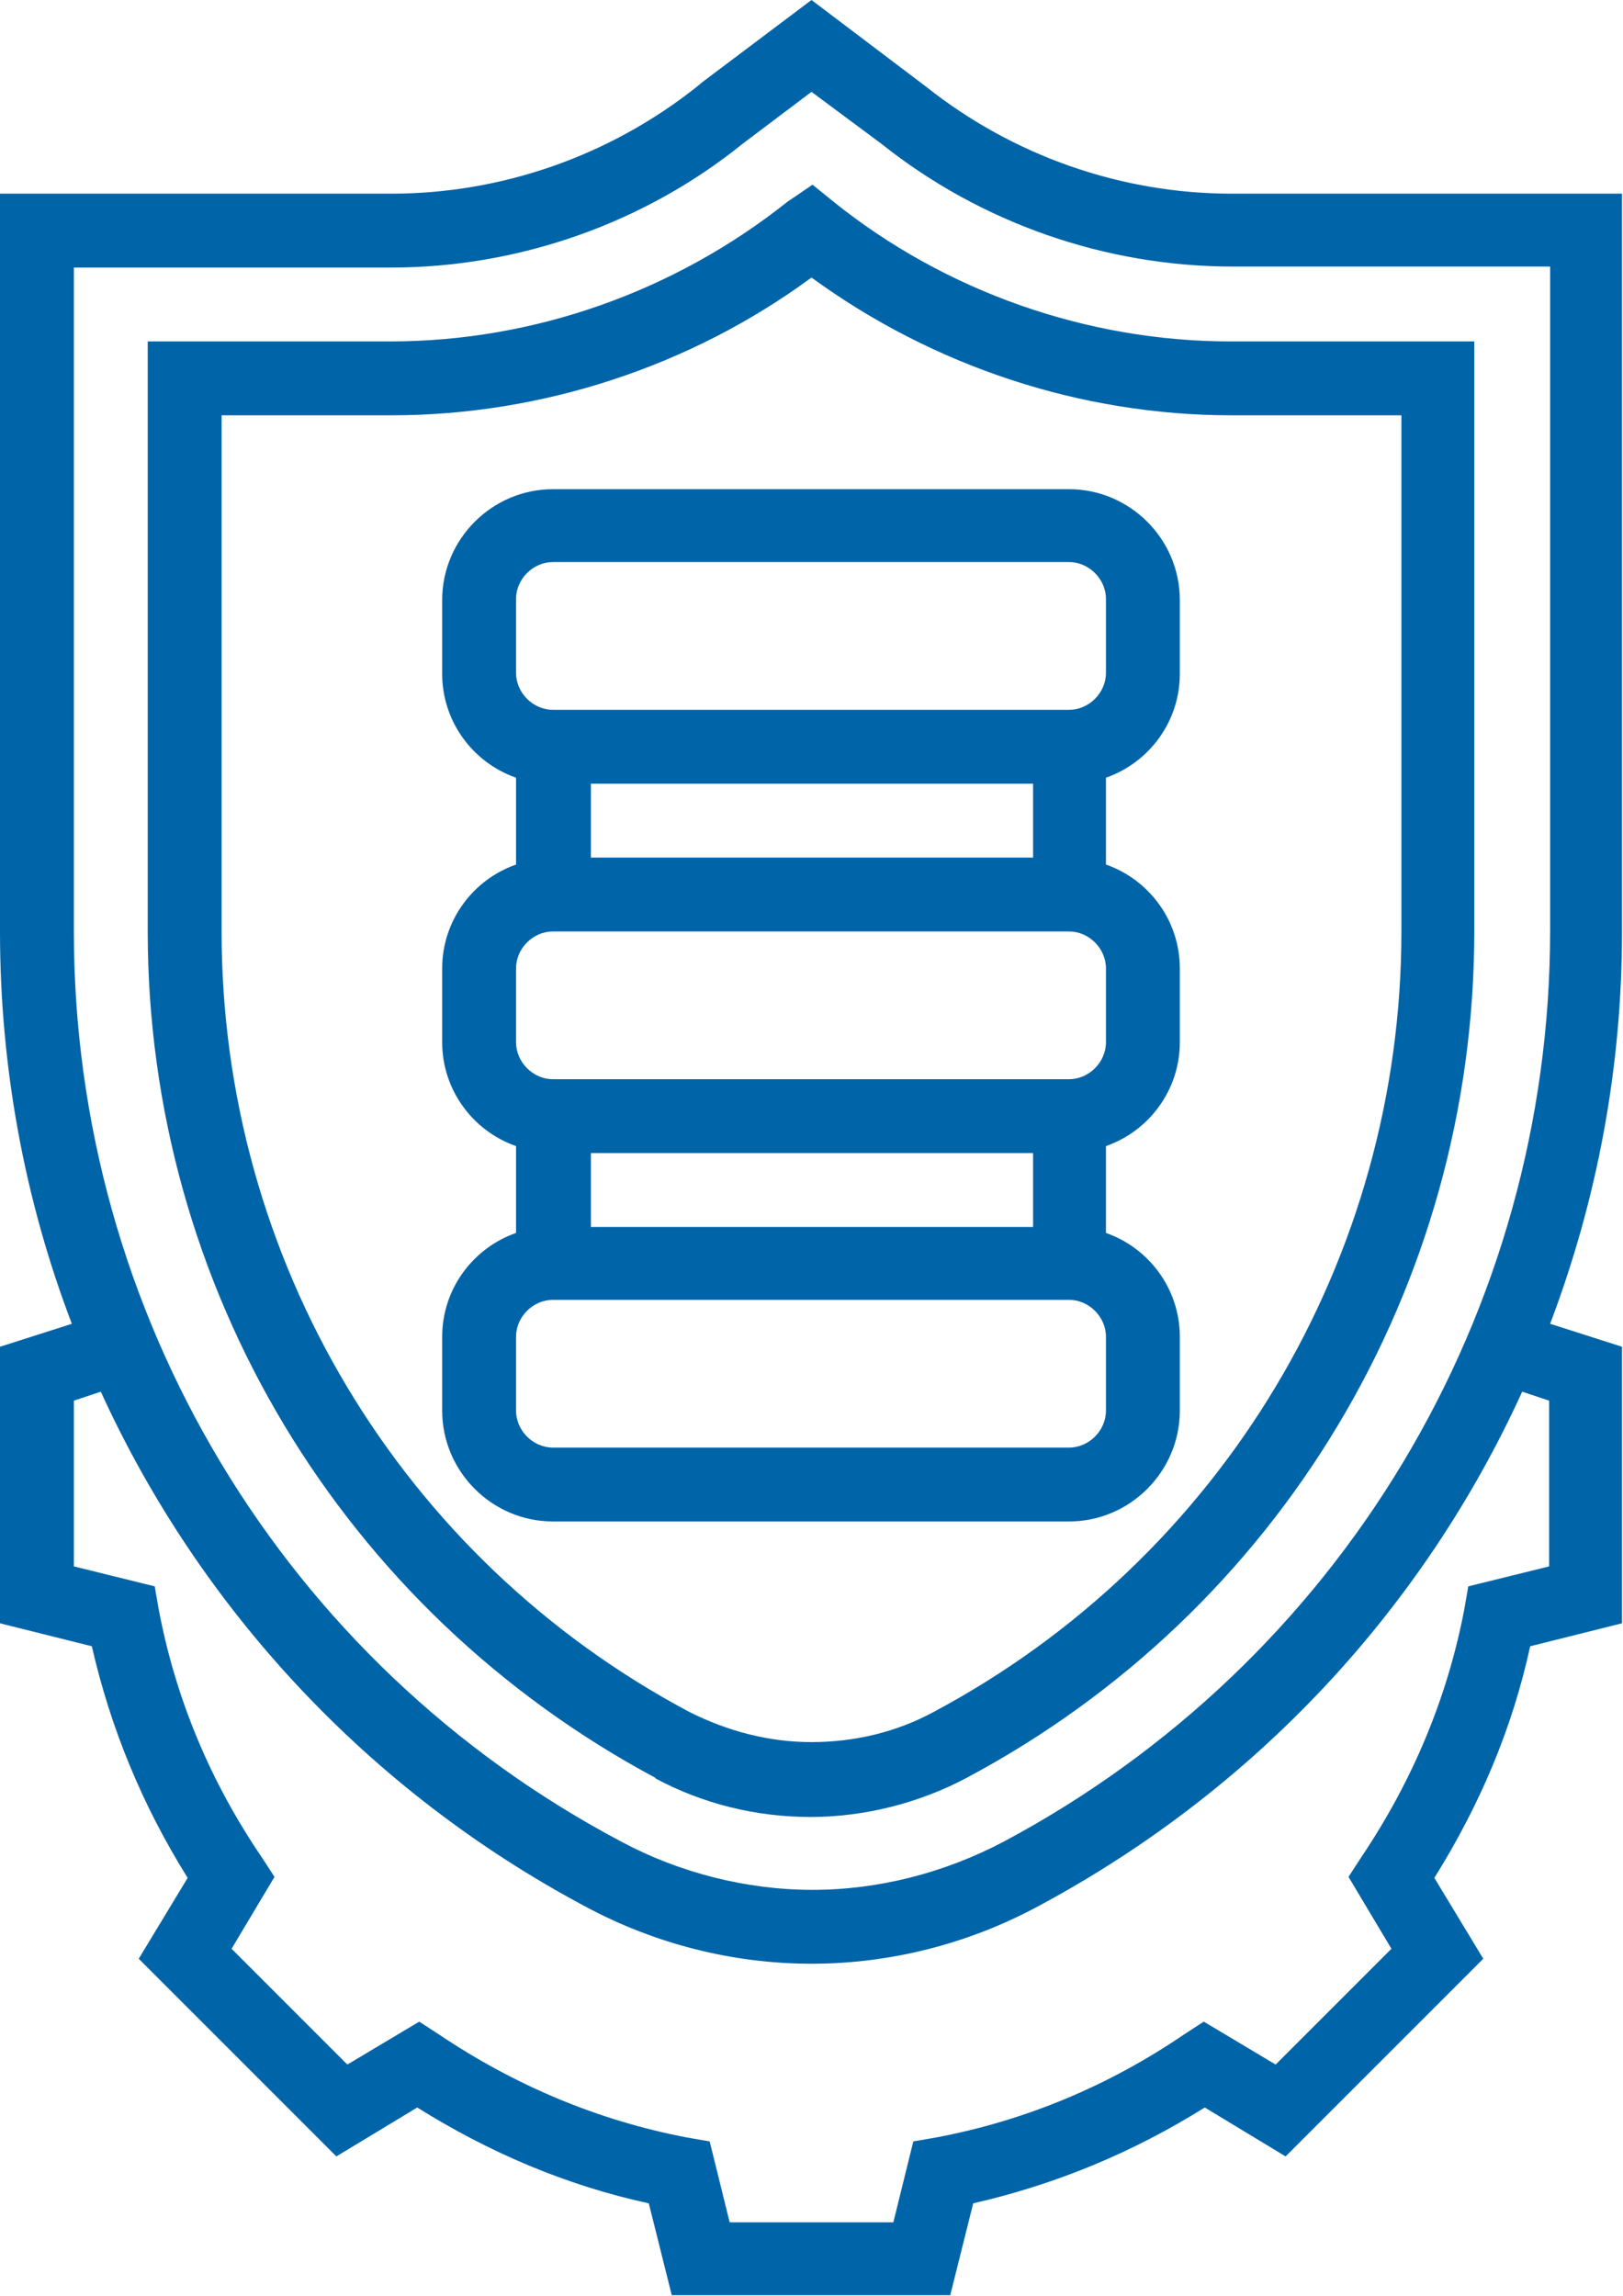 <?xml version="1.0" encoding="UTF-8"?>
<svg id="Layer_2" data-name="Layer 2" xmlns="http://www.w3.org/2000/svg" viewBox="0 0 16.26 23">
  <g id="Layer_1-2" data-name="Layer 1">
    <g>
      <path d="M6.56,17.81c.48.26,1.02.39,1.56.39s1.09-.14,1.56-.39c3.14-1.67,5.09-4.92,5.09-8.48V3.42h-2.44c-1.44,0-2.86-.5-3.98-1.4l-.21-.17-.22.15-.03.02c-1.13.9-2.54,1.4-3.98,1.4H1.48v5.91c0,3.56,1.95,6.8,5.09,8.48h0ZM2.22,4.16h1.7c1.51,0,3-.49,4.21-1.38,1.22.89,2.7,1.38,4.21,1.38h1.7v5.17c0,3.28-1.8,6.28-4.69,7.82-.37.2-.79.3-1.22.3s-.84-.11-1.22-.3c-2.9-1.54-4.69-4.54-4.69-7.82v-5.17Z" style="fill: #0064a8; stroke-width: 0px;"/>
      <path d="M10.71,15.24c.61,0,1.11-.5,1.11-1.11v-.74c0-.48-.31-.89-.74-1.04v-.87c.43-.15.74-.56.74-1.04v-.74c0-.48-.31-.89-.74-1.04v-.87c.43-.15.74-.56.74-1.04v-.74c0-.61-.5-1.11-1.11-1.11h-5.17c-.61,0-1.11.5-1.11,1.11v.74c0,.48.31.89.74,1.04v.87c-.43.15-.74.56-.74,1.04v.74c0,.48.31.89.74,1.04v.87c-.43.15-.74.56-.74,1.04v.74c0,.61.5,1.11,1.11,1.11h5.17ZM10.35,11.55v.74h-4.43v-.74h4.43ZM10.35,7.85v.74h-4.43v-.74h4.43ZM5.17,6c0-.2.17-.37.37-.37h5.17c.2,0,.37.17.37.37v.74c0,.2-.17.37-.37.37h-5.17c-.2,0-.37-.17-.37-.37v-.74ZM5.17,9.7c0-.2.17-.37.37-.37h5.17c.2,0,.37.17.37.37v.74c0,.2-.17.37-.37.37h-5.17c-.2,0-.37-.17-.37-.37v-.74ZM5.17,14.13v-.74c0-.2.17-.37.37-.37h5.17c.2,0,.37.17.37.37v.74c0,.2-.17.37-.37.37h-5.17c-.2,0-.37-.17-.37-.37Z" style="fill: #0064a8; stroke-width: 0px;"/>
      <path d="M16.26,1.94h-3.92c-1.11,0-2.19-.38-3.06-1.07l-1.15-.87-1.09.82-.06.05c-.87.69-1.95,1.07-3.06,1.07H0v7.39c0,1.37.25,2.7.72,3.93l-.72.23v2.77l.92.23c.19.83.51,1.6.96,2.32l-.49.81,1.98,1.98.81-.49c.72.45,1.49.78,2.32.96l.23.92h2.79l.23-.92c.83-.19,1.6-.51,2.32-.96l.81.49,1.98-1.98-.49-.81c.45-.72.78-1.49.96-2.32l.92-.23v-2.77l-.72-.23c.47-1.24.72-2.56.72-3.93V1.94h0ZM.74,2.68h3.18c1.27,0,2.53-.44,3.52-1.24l.69-.52.7.52c.99.79,2.24,1.23,3.52,1.23h3.18v6.65c0,3.83-2.1,7.33-5.48,9.13-.59.31-1.25.48-1.91.48s-1.33-.17-1.91-.48C2.84,16.66.74,13.16.74,9.33V2.68ZM15.52,14.03v1.66l-.81.2-.04.23c-.17.89-.52,1.72-1.03,2.48l-.13.2.43.72-1.16,1.16-.72-.43-.2.13c-.75.51-1.58.86-2.48,1.03l-.23.04-.2.81h-1.64l-.2-.81-.23-.04c-.89-.17-1.72-.52-2.48-1.03l-.2-.13-.72.43-1.16-1.16.43-.72-.13-.2c-.51-.75-.86-1.58-1.03-2.48l-.04-.23-.81-.2v-1.66l.27-.09c.99,2.17,2.68,4,4.86,5.16.69.37,1.47.57,2.26.57s1.57-.2,2.26-.57c2.19-1.17,3.87-2.99,4.86-5.16l.27.09Z" style="fill: #0064a8; stroke-width: 0px;"/>
    </g>
  </g>
</svg>